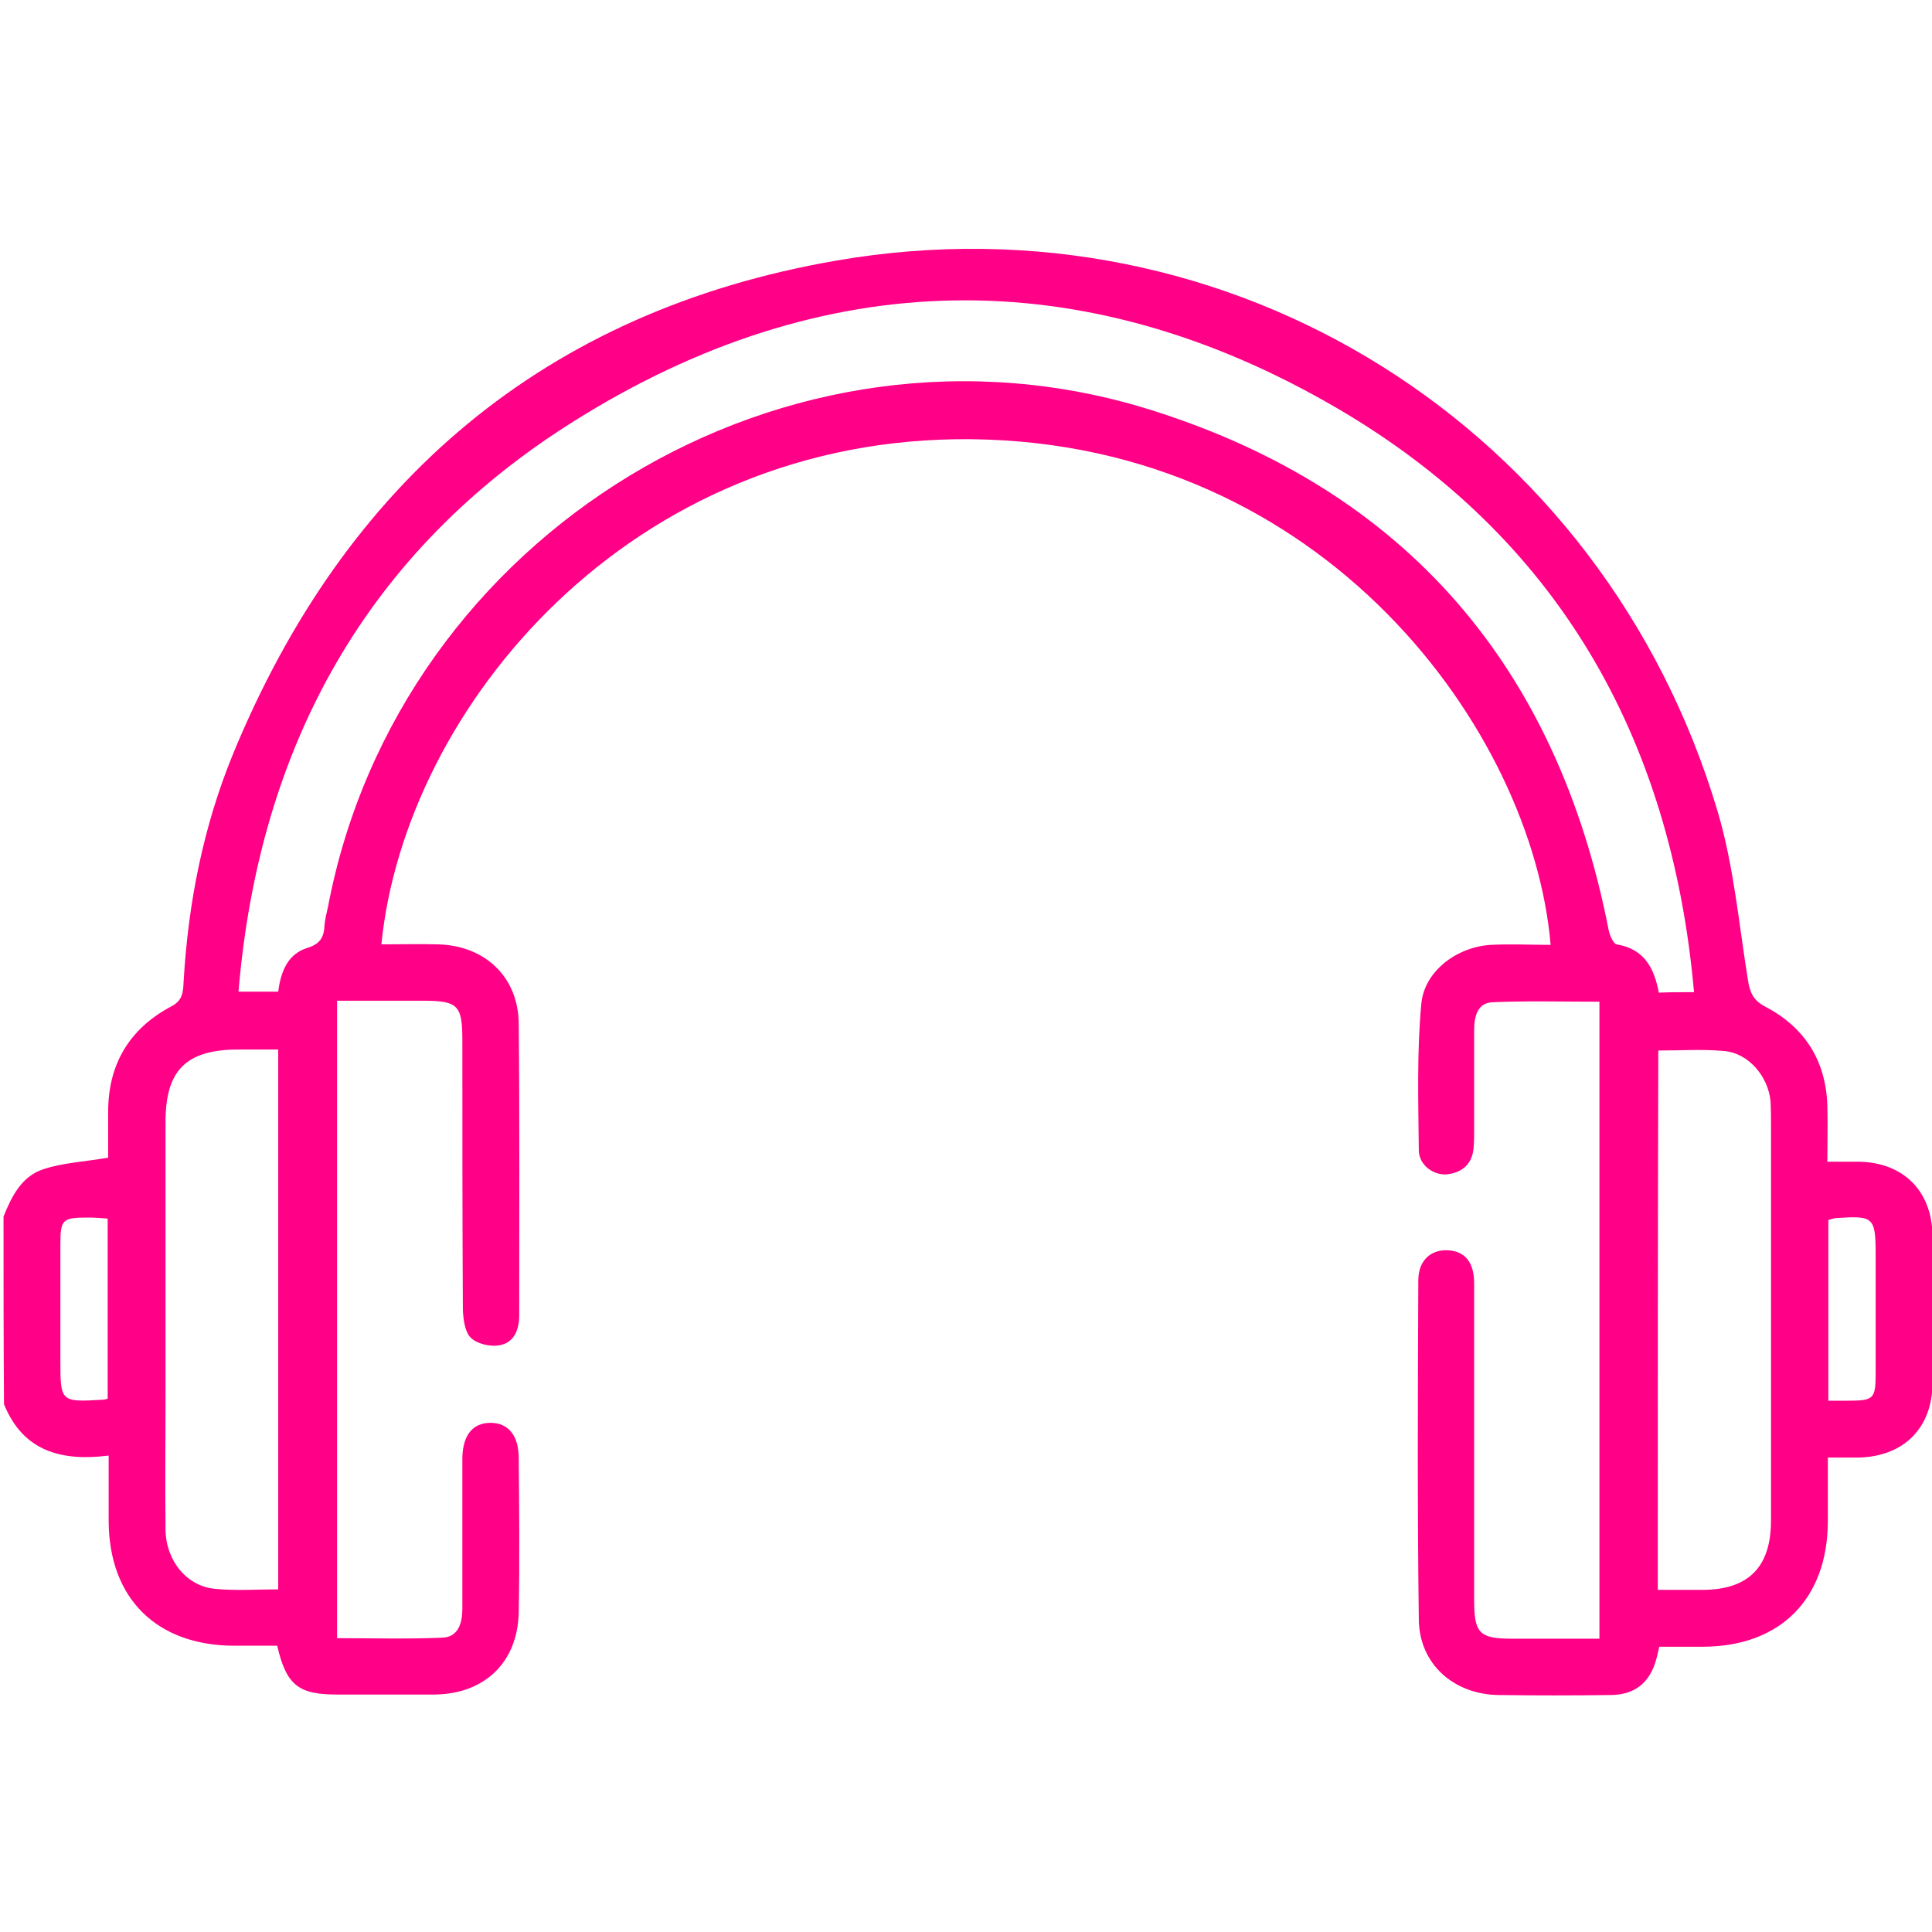 <?xml version="1.0" encoding="UTF-8"?> <!-- Generator: Adobe Illustrator 26.5.0, SVG Export Plug-In . SVG Version: 6.00 Build 0) --> <svg xmlns="http://www.w3.org/2000/svg" xmlns:xlink="http://www.w3.org/1999/xlink" id="Слой_1" x="0px" y="0px" viewBox="0 0 384 384" style="enable-background:new 0 0 384 384;" xml:space="preserve"> <style type="text/css"> .st0{fill:#FF0086;} </style> <g> <g> <path class="st0" d="M0.7,241.8c1.6-4,3.6-8,7.9-9.4c3.9-1.3,8.2-1.5,12.9-2.3c0-2.7,0-5.8,0-8.8c-0.1-9.6,4.1-16.8,12.6-21.3 c2.3-1.2,2.3-3,2.4-5c0.9-15.5,3.9-30.7,9.8-45.1c22.3-54.2,62-88.1,119.9-98.1C244.7,38.2,318.7,85,341.4,161.3 c3.2,10.8,4.2,22.2,6,33.4c0.4,2.5,1,4.1,3.5,5.4c7.8,4.1,12,10.7,12.3,19.6c0.1,3.6,0,7.2,0,11.2c2.4,0,4.4,0,6.4,0 c8.8,0.2,14.4,5.9,14.5,14.7c0,9.7,0,19.5,0,29.2c0,9-5.7,14.7-14.7,14.9c-1.9,0-3.7,0-6.1,0c0,4.4,0,8.6,0,12.8 c-0.1,15.3-9.4,24.7-24.7,24.8c-2.9,0-5.7,0-8.8,0c-0.2,0.9-0.4,1.7-0.6,2.5c-1.3,4.7-4.3,7.1-9.2,7.1c-7.4,0.1-14.7,0.1-22.1,0 c-8.9-0.1-15.8-6.1-15.9-15c-0.3-22.4-0.2-44.9-0.1-67.4c0-3.9,2.4-6.1,5.7-6c3.5,0.1,5.4,2.3,5.4,6.6c0,21,0,41.9,0,62.9 c0,6.6,1,7.7,7.5,7.7c5.7,0,11.4,0,17.4,0c0-42.2,0-84.2,0-126.6c-7.1,0-14.2-0.2-21.2,0.1c-3.1,0.1-3.7,2.9-3.7,5.6 c0,6.6,0,13.2,0,19.8c0,1.1,0,2.2-0.1,3.4c-0.2,3.2-2.1,5-5.2,5.4c-2.7,0.3-5.7-1.8-5.7-4.8c-0.1-9.7-0.4-19.5,0.5-29.1 c0.6-6.5,7.1-11.3,13.8-11.7c4-0.2,7.9,0,11.9,0c-3.6-42.5-44.9-99.7-115-100.5c-67.9-0.8-112.7,53.4-117.4,100.4 c3.8,0,7.5-0.1,11.2,0c9.3,0.2,16,6.4,16.1,15.7c0.2,19.3,0.1,38.7,0.1,58c0,2.9-1,5.5-4,6c-1.8,0.3-4.4-0.3-5.6-1.5 c-1.2-1.1-1.5-3.6-1.6-5.5c-0.1-17.8-0.1-35.7-0.1-53.5c0-7.1-0.8-8-7.9-8c-5.6,0-11.2,0-17,0c0,42.3,0,84.3,0,126.7 c7,0,14,0.2,20.9-0.1c3.2-0.1,4-2.9,4-5.8c0-8.9,0-17.7,0-26.6c0-1.1,0-2.2,0-3.4c0.1-4.5,2.1-6.9,5.6-6.9c3.5,0,5.6,2.5,5.6,7 c0.1,10.2,0.2,20.5,0,30.7c-0.2,9.9-6.8,16.2-16.7,16.3c-6.5,0-13,0-19.5,0c-7.6,0-10-1.9-11.8-9.7c-2.8,0-5.8,0-8.7,0 c-15.3-0.1-24.7-9.4-24.8-24.7c0-4.1,0-8.2,0-13.1c-9.3,1.2-17-0.8-20.8-10.2C0.7,266.7,0.7,254.3,0.7,241.8z M336.7,197.2 c-4.5-50.8-27.3-90.6-71-116.1c-50.4-29.4-102.1-28.5-151.6,2.6c-41.2,25.8-62.6,64.6-66.7,113.4c3,0,5.4,0,7.9,0 c0.5-4,1.9-7.5,5.8-8.7c2.6-0.8,3.3-2.2,3.4-4.5c0.1-1.2,0.4-2.4,0.7-3.7C79.3,106,156.6,58.8,228.8,81.5 c50.6,15.9,80.7,51.1,90.9,103.2c0.2,1.1,0.9,2.8,1.6,3c5.5,0.9,7.5,4.7,8.4,9.6C331.8,197.2,333.8,197.2,336.7,197.2z M55.3,315.9c0-35.9,0-71.4,0-107.3c-2.8,0-5.3,0-7.9,0c-10.4,0-14.5,4.1-14.5,14.4c0,18.1,0,36.1,0,54.2c0,9-0.1,17.9,0,26.9 c0.1,6.1,4.2,11.2,9.9,11.7C46.8,316.2,50.9,315.9,55.3,315.9z M329.5,316c3.1,0,6,0,8.8,0c9.2,0,13.7-4.5,13.7-13.8 c0-26.2,0-52.3,0-78.5c0-1.6,0-3.2-0.1-4.9c-0.5-4.9-4.4-9.5-9.2-9.9c-4.3-0.4-8.6-0.1-13.1-0.1 C329.5,244.5,329.5,279.9,329.5,316z M21.4,278c0-11.9,0-23.7,0-35.8c-1.4-0.1-2.6-0.2-3.8-0.2c-5.2,0-5.6,0.3-5.6,5.4 c0,7.6,0,15.2,0,22.8c0,8.5,0,8.5,8.5,8C20.6,278.2,20.8,278.2,21.4,278z M363.4,278.4c1.5,0,2.7,0,3.8,0c5.2,0,5.6-0.3,5.6-5.4 c0-7.9,0-15.7,0-23.6c0-7.5-0.4-7.8-7.8-7.3c-0.5,0-0.9,0.2-1.6,0.4C363.4,254.3,363.4,266.1,363.4,278.4z"></path> </g> </g> </svg> 